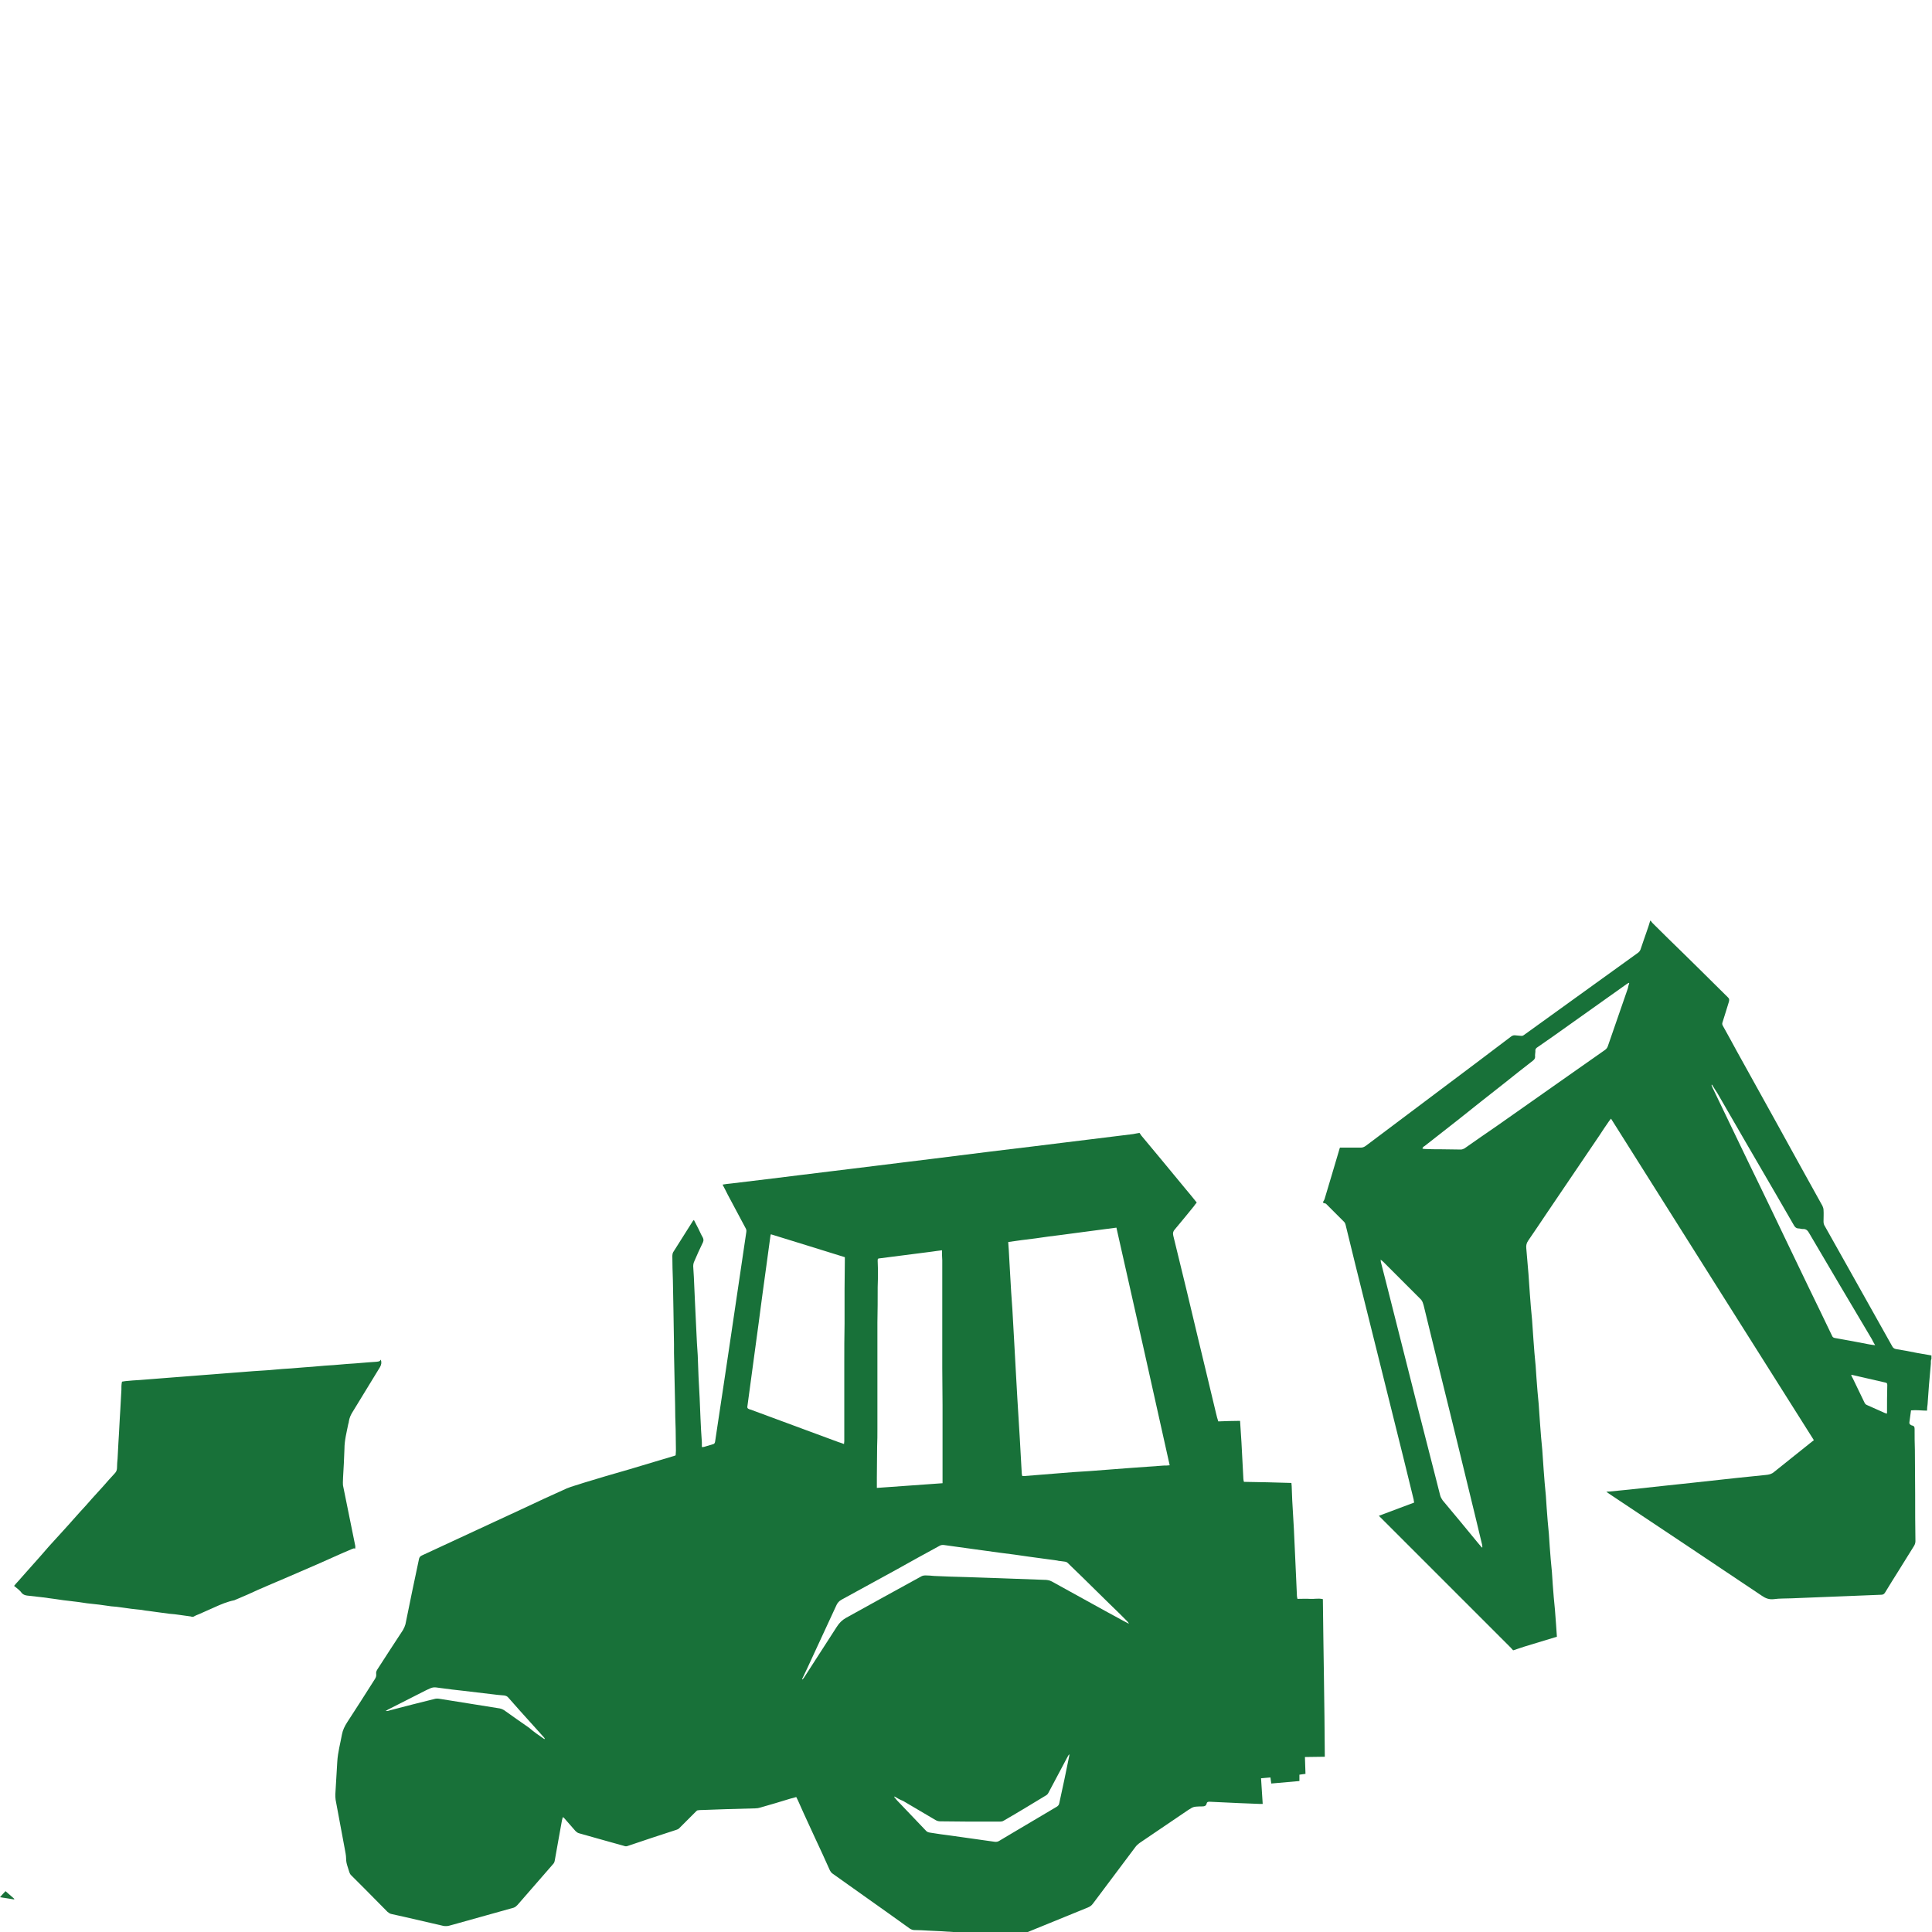 <?xml version="1.0" encoding="utf-8"?>
<!-- Generator: Adobe Illustrator 27.5.0, SVG Export Plug-In . SVG Version: 6.00 Build 0)  -->
<svg version="1.1" id="Layer_1" xmlns="http://www.w3.org/2000/svg" xmlns:xlink="http://www.w3.org/1999/xlink" x="0px" y="0px"
	 viewBox="0 0 70 70" style="enable-background:new 0 0 70 70;" xml:space="preserve">
<style type="text/css">
	.st0{fill:#187139;}
</style>
<g>
	<g>
		<path class="st0" d="M36.6,70.11c-0.03-0.01-0.06-0.02-0.1-0.02c-0.46-0.02-0.93-0.05-1.39-0.07c-0.19-0.01-0.38-0.01-0.58-0.02
			c-0.3-0.02-0.6-0.04-0.9-0.05c-0.17-0.01-0.33-0.02-0.5-0.02c-0.06,0-0.11-0.02-0.16-0.05c-0.53-0.38-1.06-0.76-1.6-1.14
			c-0.4-0.29-0.81-0.57-1.21-0.86c-0.04-0.03-0.07-0.07-0.09-0.11c-0.18-0.4-0.36-0.8-0.55-1.2c-0.13-0.29-0.27-0.58-0.4-0.87
			c-0.07-0.16-0.14-0.31-0.21-0.47c-0.02-0.04-0.04-0.08-0.06-0.12c-0.08,0.02-0.15,0.04-0.22,0.06c-0.36,0.11-0.72,0.22-1.08,0.32
			c-0.06,0.02-0.12,0.03-0.19,0.03c-0.36,0.01-0.71,0.02-1.07,0.03c-0.28,0.01-0.56,0.02-0.84,0.03c-0.05,0-0.11,0-0.16,0.01
			c-0.03,0-0.05,0.02-0.07,0.04c-0.12,0.12-0.25,0.25-0.37,0.37c-0.08,0.08-0.16,0.16-0.24,0.24c-0.03,0.03-0.07,0.05-0.11,0.06
			c-0.58,0.19-1.17,0.38-1.75,0.58c-0.05,0.02-0.09,0.02-0.14,0c-0.55-0.15-1.1-0.31-1.64-0.46c-0.04-0.01-0.09-0.05-0.12-0.08
			c-0.14-0.16-0.28-0.32-0.42-0.48c-0.01-0.01-0.02-0.01-0.04-0.02c-0.01,0.04-0.02,0.08-0.03,0.12c-0.09,0.48-0.17,0.96-0.26,1.45
			c-0.01,0.06-0.03,0.1-0.07,0.14c-0.43,0.49-0.85,0.98-1.28,1.47c-0.04,0.04-0.08,0.08-0.14,0.1c-0.68,0.19-1.36,0.38-2.04,0.57
			c-0.1,0.03-0.19,0.05-0.29,0.08c-0.07,0.02-0.14,0.02-0.21,0.01c-0.48-0.11-0.96-0.22-1.43-0.33c-0.15-0.03-0.3-0.07-0.45-0.1
			c-0.06-0.01-0.1-0.04-0.15-0.08c-0.28-0.28-0.56-0.57-0.84-0.85c-0.15-0.15-0.31-0.31-0.46-0.46c-0.05-0.04-0.07-0.09-0.09-0.15
			c-0.02-0.07-0.04-0.13-0.06-0.19c-0.03-0.09-0.05-0.18-0.05-0.28c0-0.12-0.03-0.24-0.05-0.36c-0.11-0.59-0.22-1.18-0.33-1.77
			c-0.01-0.07-0.01-0.13-0.01-0.2c0.02-0.39,0.05-0.79,0.07-1.18c0.02-0.34,0.11-0.66,0.17-0.99c0.03-0.16,0.1-0.3,0.19-0.44
			c0.34-0.52,0.67-1.04,1-1.56c0.04-0.06,0.06-0.12,0.05-0.19c-0.01-0.06,0.01-0.11,0.04-0.16c0.31-0.48,0.62-0.96,0.93-1.43
			c0.04-0.07,0.07-0.14,0.09-0.21c0.16-0.79,0.32-1.57,0.49-2.36c0.01-0.06,0.04-0.1,0.1-0.13c0.88-0.41,1.75-0.81,2.63-1.22
			c0.32-0.15,0.63-0.29,0.95-0.44c0.55-0.26,1.11-0.52,1.67-0.77c0.19-0.08,0.4-0.13,0.6-0.2c0.55-0.17,1.1-0.33,1.66-0.49
			c0.52-0.16,1.05-0.31,1.57-0.47c0.04-0.01,0.07-0.02,0.12-0.04c0-0.06,0.01-0.11,0.01-0.17c0-0.26-0.01-0.51-0.01-0.77
			c-0.01-0.3-0.02-0.6-0.02-0.9c-0.01-0.31-0.01-0.61-0.02-0.92c-0.01-0.32-0.01-0.64-0.02-0.96c0-0.1,0-0.21,0-0.31
			c-0.01-0.41-0.01-0.82-0.02-1.23c-0.01-0.36-0.01-0.72-0.02-1.08c-0.01-0.3-0.02-0.6-0.02-0.89c0-0.04,0.01-0.09,0.03-0.13
			c0.24-0.38,0.48-0.76,0.72-1.14c0.01-0.01,0.02-0.01,0.03-0.03c0.06,0.11,0.11,0.22,0.17,0.33c0.05,0.1,0.09,0.2,0.15,0.3
			c0.03,0.06,0.04,0.11,0.01,0.18c-0.11,0.22-0.21,0.45-0.31,0.68c-0.04,0.08-0.05,0.16-0.04,0.25c0.01,0.11,0.01,0.22,0.02,0.33
			c0.01,0.3,0.03,0.6,0.04,0.9c0.02,0.35,0.03,0.7,0.05,1.05c0.01,0.29,0.03,0.59,0.05,0.88c0.01,0.27,0.02,0.53,0.03,0.8
			c0.01,0.25,0.03,0.5,0.04,0.76c0.01,0.24,0.02,0.48,0.03,0.72c0.01,0.29,0.03,0.59,0.05,0.88c0,0.05,0,0.1,0,0.17
			c0.04,0,0.06,0,0.09-0.01c0.1-0.03,0.2-0.06,0.3-0.09c0.06-0.01,0.08-0.04,0.09-0.1c0.04-0.27,0.08-0.53,0.12-0.8
			c0.06-0.42,0.13-0.84,0.19-1.26c0.07-0.45,0.13-0.89,0.2-1.34c0.11-0.72,0.21-1.44,0.32-2.16c0.1-0.68,0.2-1.36,0.3-2.03
			c0.01-0.06,0-0.1-0.03-0.15c-0.21-0.4-0.43-0.8-0.64-1.2c-0.06-0.12-0.12-0.24-0.19-0.37c0.11-0.02,0.21-0.03,0.31-0.04
			c0.5-0.06,0.99-0.12,1.49-0.18c0.7-0.09,1.4-0.17,2.11-0.26c0.52-0.06,1.04-0.13,1.55-0.19c0.7-0.09,1.4-0.17,2.11-0.26
			c0.69-0.09,1.39-0.17,2.08-0.26c0.52-0.06,1.04-0.13,1.57-0.19c0.7-0.09,1.4-0.17,2.11-0.26c0.51-0.06,1.03-0.13,1.54-0.19
			c0.07-0.01,0.14-0.03,0.22-0.04c0.01,0,0.01,0,0.02,0c0.02,0.03,0.04,0.06,0.06,0.09c0.53,0.64,1.07,1.28,1.6,1.93
			c0.14,0.16,0.27,0.33,0.41,0.5c-0.04,0.04-0.07,0.09-0.1,0.13c-0.23,0.28-0.46,0.57-0.7,0.85c-0.06,0.07-0.07,0.13-0.05,0.22
			c0.16,0.66,0.32,1.31,0.48,1.97c0.14,0.59,0.28,1.18,0.42,1.76c0.22,0.9,0.43,1.8,0.65,2.71c0.02,0.1,0.05,0.19,0.08,0.29
			c0.27-0.01,0.53-0.02,0.79-0.02c0.02,0.26,0.03,0.51,0.05,0.77c0.02,0.44,0.05,0.89,0.07,1.33c0,0.04,0.01,0.07,0.02,0.11
			c0.58,0.01,1.15,0.02,1.72,0.04c0,0.04,0.01,0.08,0.01,0.11c0.01,0.17,0.01,0.35,0.02,0.52c0.02,0.35,0.04,0.69,0.06,1.04
			c0.01,0.29,0.03,0.58,0.04,0.87c0.01,0.29,0.03,0.59,0.04,0.88c0.01,0.22,0.02,0.45,0.03,0.67c0,0.03,0.01,0.07,0.02,0.11
			c0.16,0,0.31-0.01,0.46,0c0.15,0.01,0.3-0.03,0.46,0.01c0.02,1.9,0.06,3.8,0.07,5.71c-0.24,0-0.48,0.01-0.72,0.01
			c0.01,0.21,0.01,0.41,0.02,0.61c-0.08,0.01-0.15,0.02-0.22,0.03c0,0.08,0,0.15,0,0.23c-0.34,0.03-0.68,0.06-1.02,0.09
			c-0.01-0.08-0.02-0.14-0.03-0.22c-0.11,0.01-0.22,0.02-0.34,0.03c0.02,0.31,0.04,0.62,0.06,0.93c-0.04,0-0.06,0-0.09,0
			c-0.25-0.01-0.5-0.02-0.76-0.03c-0.36-0.02-0.72-0.03-1.08-0.05c-0.05,0-0.09,0.01-0.1,0.06c-0.02,0.1-0.09,0.11-0.18,0.11
			c-0.02,0-0.05,0-0.07,0c-0.23,0.01-0.23,0.01-0.42,0.13c-0.58,0.39-1.16,0.79-1.74,1.18c-0.07,0.05-0.13,0.1-0.18,0.17
			c-0.51,0.68-1.02,1.36-1.53,2.04c-0.05,0.07-0.11,0.11-0.18,0.14c-0.76,0.31-1.52,0.62-2.28,0.93c-0.08,0.03-0.16,0.07-0.24,0.11
			C36.77,70.11,36.69,70.11,36.6,70.11z M42.38,53.09c-0.64-2.88-1.28-5.74-1.93-8.61c-0.34,0.04-0.66,0.09-0.99,0.13
			s-0.66,0.09-0.98,0.13s-0.65,0.08-0.97,0.13c-0.33,0.04-0.65,0.08-0.98,0.13c0.01,0.11,0.01,0.2,0.02,0.29
			c0.02,0.3,0.03,0.6,0.05,0.89c0.02,0.42,0.05,0.84,0.08,1.25c0.02,0.36,0.04,0.72,0.06,1.07c0.02,0.36,0.04,0.73,0.06,1.09
			s0.04,0.72,0.06,1.07c0.03,0.49,0.06,0.98,0.09,1.47c0.02,0.42,0.05,0.84,0.07,1.25c0,0.03,0.01,0.07,0.02,0.1
			c0.03,0,0.05,0,0.07,0c0.41-0.03,0.83-0.07,1.24-0.1c0.37-0.03,0.74-0.06,1.12-0.08c0.48-0.04,0.96-0.07,1.44-0.11
			c0.42-0.03,0.84-0.06,1.25-0.09C42.24,53.1,42.3,53.1,42.38,53.09z M27.93,44.72c-0.01,0.04-0.02,0.06-0.02,0.09
			c-0.05,0.34-0.09,0.69-0.14,1.03s-0.09,0.68-0.14,1.02c-0.05,0.35-0.09,0.7-0.14,1.06c-0.05,0.39-0.11,0.79-0.16,1.18
			c-0.05,0.37-0.1,0.74-0.15,1.11c-0.03,0.25-0.07,0.49-0.1,0.74c-0.01,0.05,0,0.08,0.05,0.1c0.02,0.01,0.04,0.02,0.06,0.02
			c0.51,0.19,1.03,0.38,1.54,0.57c0.55,0.2,1.1,0.41,1.65,0.61c0.06,0.02,0.13,0.04,0.2,0.07c0-0.04,0.01-0.07,0.01-0.1
			c0-0.31,0-0.61,0-0.92c0-0.23,0-0.45,0-0.68c0-0.21,0-0.42,0-0.63c0-0.21,0-0.43,0-0.64c0-0.46,0-0.92,0.01-1.39
			c0-0.41,0-0.82,0-1.24c0-0.35,0.01-0.7,0.01-1.04c0-0.04,0-0.08,0-0.13C29.72,45.27,28.83,45,27.93,44.72z M34.13,45.3
			c-0.14,0.02-0.25,0.03-0.37,0.05c-0.62,0.08-1.25,0.16-1.87,0.24c-0.09,0.01-0.09,0.01-0.09,0.1c0,0.1,0.01,0.21,0.01,0.31
			c0,0.21,0,0.43-0.01,0.64c0,0.43,0,0.85-0.01,1.28c0,0.43,0,0.85,0,1.28s0,0.87,0,1.3c0,0.21,0,0.43,0,0.64s0,0.42,0,0.63
			c0,0.21,0,0.43-0.01,0.64c0,0.37-0.01,0.75-0.01,1.12c0,0.12,0,0.24,0,0.38c0.8-0.06,1.59-0.11,2.38-0.17c0-0.06,0-0.1,0-0.15
			c0-0.45,0-0.9,0-1.35c0-0.44,0-0.89,0-1.33c0-0.45-0.01-0.9-0.01-1.34c0-0.31,0-0.62,0-0.94c0-0.28,0-0.57,0-0.85
			c0-0.32,0-0.63,0-0.95c0-0.39,0-0.78,0-1.17C34.13,45.53,34.13,45.42,34.13,45.3z M29.06,60.84c0.01,0,0.01,0.01,0.02,0.01
			c0.02-0.03,0.04-0.05,0.06-0.08c0.39-0.61,0.79-1.22,1.18-1.83c0.09-0.14,0.19-0.24,0.33-0.32c0.91-0.5,1.82-1.01,2.74-1.51
			c0.04-0.02,0.09-0.03,0.13-0.03c0.11,0,0.22,0.01,0.33,0.02c0.38,0.02,0.77,0.03,1.15,0.04c0.39,0.01,0.79,0.03,1.18,0.04
			c0.55,0.02,1.1,0.04,1.64,0.06c0.1,0,0.2,0.01,0.29,0.06c0.42,0.23,0.83,0.46,1.25,0.69c0.44,0.24,0.88,0.49,1.33,0.73
			c0.07,0.04,0.14,0.07,0.21,0.11c-0.01-0.04-0.04-0.06-0.06-0.09c-0.21-0.21-0.42-0.42-0.63-0.62c-0.18-0.18-0.36-0.35-0.54-0.53
			c-0.28-0.28-0.56-0.55-0.85-0.83c-0.21-0.2-0.12-0.16-0.4-0.2c-0.04,0-0.08-0.01-0.12-0.02c-0.34-0.05-0.69-0.09-1.03-0.14
			s-0.69-0.1-1.03-0.14c-0.34-0.05-0.68-0.09-1.02-0.14s-0.68-0.09-1.01-0.14c-0.07-0.01-0.13,0-0.19,0.04
			c-0.51,0.28-1.03,0.56-1.54,0.85c-0.66,0.36-1.33,0.73-1.99,1.09c-0.09,0.05-0.14,0.11-0.18,0.19c-0.35,0.76-0.71,1.53-1.06,2.29
			C29.18,60.59,29.12,60.72,29.06,60.84z M32.41,65.09c0,0.01-0.01,0.01-0.01,0.02c0.03,0.04,0.07,0.08,0.1,0.12
			c0.35,0.36,0.69,0.73,1.04,1.09c0.04,0.05,0.09,0.07,0.16,0.08c0.26,0.04,0.51,0.08,0.77,0.11c0.52,0.07,1.04,0.15,1.56,0.22
			c0.07,0.01,0.12,0,0.17-0.03c0.16-0.09,0.31-0.19,0.47-0.28c0.54-0.32,1.08-0.64,1.62-0.96c0.05-0.03,0.08-0.07,0.09-0.13
			c0.12-0.55,0.24-1.1,0.35-1.66c0.01-0.04,0.01-0.07,0.02-0.11c-0.04,0.03-0.06,0.07-0.08,0.11c-0.23,0.43-0.45,0.85-0.68,1.28
			c-0.02,0.04-0.05,0.08-0.09,0.1c-0.51,0.31-1.02,0.62-1.54,0.92C36.33,65.99,36.28,66,36.24,66c-0.38,0-0.76,0-1.14,0
			c-0.35,0-0.69-0.01-1.04-0.01c-0.06,0-0.12-0.02-0.17-0.05c-0.39-0.23-0.78-0.46-1.17-0.69C32.61,65.21,32.51,65.15,32.41,65.09z
			 M19.72,63.01c0.01,0,0.01-0.01,0.02-0.01c-0.01-0.02-0.02-0.04-0.04-0.06c-0.15-0.17-0.3-0.33-0.45-0.5
			c-0.28-0.31-0.56-0.62-0.83-0.93c-0.04-0.05-0.09-0.07-0.15-0.08c-0.16-0.01-0.32-0.03-0.48-0.05c-0.34-0.04-0.68-0.08-1.01-0.12
			c-0.27-0.03-0.55-0.06-0.82-0.1c-0.27-0.04-0.27-0.04-0.52,0.08c-0.01,0-0.01,0.01-0.02,0.01c-0.45,0.23-0.91,0.46-1.36,0.69
			c-0.03,0.02-0.06,0.04-0.09,0.05c0.05,0.01,0.1,0,0.15-0.02c0.54-0.14,1.07-0.28,1.61-0.41c0.06-0.02,0.13-0.02,0.19-0.01
			c0.73,0.12,1.46,0.23,2.19,0.35c0.05,0.01,0.1,0.03,0.15,0.06c0.3,0.21,0.6,0.43,0.91,0.64C19.33,62.74,19.53,62.88,19.72,63.01z"
			/>
		<path class="st0" d="M0.51,68.82C0.35,68.79,0.18,68.77,0,68.74c0.07-0.08,0.13-0.15,0.2-0.22c0.11,0.1,0.22,0.19,0.32,0.28
			C0.51,68.81,0.51,68.82,0.51,68.82z"/>
	</g>
	<path class="st0" d="M0.51,57.46L0.51,57.46c0.05-0.06,0.09-0.11,0.14-0.16c0.1-0.12,0.21-0.23,0.31-0.35
		c0.16-0.18,0.32-0.36,0.48-0.54c0.11-0.13,0.23-0.26,0.34-0.39c0.17-0.19,0.34-0.37,0.51-0.56c0.06-0.07,0.13-0.14,0.19-0.21
		c0.14-0.15,0.27-0.31,0.41-0.46c0.07-0.08,0.15-0.16,0.22-0.24c0.14-0.16,0.28-0.32,0.42-0.47c0.07-0.07,0.13-0.15,0.2-0.22
		c0.14-0.16,0.28-0.32,0.43-0.48c0.06-0.06,0.08-0.13,0.08-0.21c0-0.11,0.01-0.21,0.02-0.32c0.01-0.19,0.02-0.38,0.03-0.57
		c0.01-0.11,0.01-0.22,0.02-0.33c0.01-0.19,0.02-0.37,0.03-0.56c0.01-0.11,0.01-0.22,0.02-0.33c0.01-0.18,0.02-0.37,0.03-0.55
		c0.01-0.1,0.01-0.19,0.01-0.29c0-0.05,0.01-0.11,0.02-0.16c0.04-0.01,0.08-0.01,0.13-0.02C4.73,50.02,4.9,50.01,5.07,50
		s0.34-0.03,0.51-0.04s0.34-0.03,0.51-0.04c0.17-0.01,0.34-0.03,0.52-0.04c0.17-0.01,0.34-0.03,0.51-0.04
		c0.17-0.01,0.34-0.03,0.52-0.04c0.17-0.01,0.34-0.03,0.51-0.04c0.17-0.01,0.34-0.03,0.52-0.04c0.17-0.01,0.34-0.03,0.51-0.04
		c0.15-0.01,0.31-0.02,0.46-0.03c0.05,0,0.09-0.01,0.14-0.01c0.15-0.01,0.3-0.03,0.46-0.04c0.1-0.01,0.21-0.01,0.31-0.02
		c0.16-0.01,0.33-0.03,0.49-0.04c0.09-0.01,0.19-0.01,0.28-0.02c0.15-0.01,0.31-0.03,0.46-0.04c0.1-0.01,0.2-0.01,0.31-0.02
		c0.16-0.01,0.32-0.03,0.47-0.04c0.1-0.01,0.2-0.01,0.3-0.02c0.16-0.01,0.33-0.03,0.49-0.04c0.1-0.01,0.19-0.01,0.29-0.02
		c0.05-0.01,0.12,0,0.15-0.07h0.01c0.03,0.09,0.02,0.17-0.03,0.26c-0.33,0.54-0.66,1.08-0.99,1.62c-0.07,0.11-0.12,0.22-0.14,0.35
		c0,0.03-0.01,0.06-0.02,0.09c-0.06,0.3-0.14,0.6-0.14,0.91c-0.01,0.34-0.03,0.69-0.05,1.03c0,0.12-0.02,0.24,0.01,0.35
		c0.14,0.71,0.29,1.41,0.43,2.12c0.01,0.04,0,0.08,0,0.11c-0.02,0-0.03-0.01-0.05-0.01c-0.03,0.01-0.05,0.02-0.08,0.03
		c-0.24,0.1-0.47,0.2-0.71,0.31c-0.18,0.08-0.36,0.16-0.54,0.24C11.24,56.79,11,56.89,10.75,57c-0.15,0.06-0.29,0.13-0.44,0.19
		c-0.2,0.09-0.41,0.17-0.61,0.26c-0.24,0.1-0.48,0.21-0.72,0.32c-0.16,0.07-0.33,0.14-0.49,0.21C8.24,58.03,8,58.13,7.76,58.24
		c-0.18,0.08-0.36,0.16-0.54,0.24c-0.08,0.03-0.15,0.06-0.22,0.1c-0.02,0-0.05,0-0.07,0v-0.01c-0.14-0.02-0.28-0.04-0.43-0.06
		c-0.12-0.02-0.24-0.03-0.36-0.04c-0.15-0.02-0.3-0.04-0.45-0.06c-0.1-0.01-0.19-0.03-0.29-0.04c-0.09-0.01-0.18-0.02-0.27-0.04
		C5,58.32,4.88,58.3,4.76,58.29c-0.12-0.02-0.24-0.03-0.36-0.05c-0.12-0.02-0.24-0.03-0.37-0.04c-0.14-0.02-0.29-0.04-0.43-0.06
		c-0.15-0.02-0.3-0.03-0.45-0.05c-0.2-0.03-0.39-0.06-0.59-0.08c-0.18-0.02-0.35-0.04-0.53-0.07c-0.17-0.02-0.35-0.05-0.52-0.07
		c-0.18-0.02-0.35-0.04-0.53-0.06c-0.07-0.01-0.13-0.03-0.18-0.08C0.72,57.62,0.61,57.54,0.51,57.46z"/>
	<path class="st0" d="M47.94,43.58c0-0.01,0-0.03,0-0.04c0.02-0.03,0.04-0.06,0.05-0.09c0.18-0.59,0.35-1.18,0.53-1.78
		c0.01-0.04,0.02-0.07,0.03-0.09c0.26,0,0.51,0,0.76,0c0.06,0,0.11-0.02,0.17-0.06c1.37-1.03,2.73-2.05,4.1-3.08
		c0.38-0.29,0.77-0.58,1.15-0.87c0.05-0.04,0.09-0.06,0.15-0.06c0.07,0.01,0.15,0.01,0.22,0.02c0.06,0.01,0.09-0.01,0.13-0.04
		c0.63-0.46,1.27-0.91,1.9-1.37c0.74-0.53,1.48-1.07,2.22-1.6c0.04-0.03,0.07-0.07,0.09-0.12c0.07-0.22,0.15-0.43,0.22-0.64
		c0.05-0.13,0.09-0.27,0.13-0.4c0.01,0,0.01,0,0.02,0c0.02,0.03,0.04,0.06,0.07,0.09c0.37,0.37,0.75,0.74,1.13,1.11
		c0.2,0.2,0.41,0.4,0.61,0.6c0.33,0.32,0.65,0.65,0.98,0.97c0.06,0.05,0.06,0.1,0.04,0.17c-0.08,0.25-0.15,0.5-0.23,0.74
		c-0.02,0.05-0.01,0.09,0.02,0.14c0.17,0.3,0.33,0.6,0.5,0.91c0.48,0.86,0.95,1.72,1.43,2.58c0.56,1.01,1.11,2.02,1.67,3.02
		c0.02,0.04,0.04,0.1,0.04,0.15c0.01,0.13,0,0.27,0,0.41c0,0.07,0.01,0.12,0.05,0.18c0.27,0.49,0.55,0.97,0.82,1.46
		c0.54,0.96,1.08,1.93,1.62,2.89c0.03,0.06,0.08,0.09,0.14,0.1c0.26,0.04,0.51,0.09,0.76,0.14c0.17,0.03,0.35,0.06,0.52,0.09
		c0,0.04,0,0.09,0,0.13c-0.01,0.02-0.02,0.04-0.02,0.07c0,0.07,0,0.14-0.01,0.2c-0.02,0.23-0.04,0.45-0.06,0.68
		s-0.03,0.46-0.05,0.69c-0.01,0.07-0.02,0.15-0.02,0.23c-0.19,0-0.38-0.03-0.58-0.01c-0.02,0.15-0.04,0.3-0.06,0.44
		c0,0.04,0.01,0.06,0.04,0.08c0.02,0.01,0.04,0.03,0.07,0.03c0.07,0.02,0.08,0.06,0.08,0.13c0,0.25,0,0.5,0.01,0.75
		c0,0.53,0.01,1.06,0.01,1.59c0,0.57,0,1.15,0.01,1.72c0,0.06-0.02,0.12-0.05,0.17c-0.19,0.3-0.37,0.6-0.56,0.9
		c-0.16,0.26-0.33,0.52-0.49,0.79c-0.03,0.05-0.07,0.08-0.13,0.08c-0.08,0-0.17,0.01-0.25,0.01c-0.33,0.01-0.67,0.03-1,0.04
		c-0.34,0.01-0.67,0.03-1.01,0.04c-0.33,0.01-0.67,0.03-1,0.04c-0.21,0.01-0.43,0-0.64,0.03c-0.17,0.02-0.3-0.03-0.43-0.12
		c-1.85-1.24-3.69-2.47-5.54-3.7c-0.03-0.02-0.05-0.04-0.1-0.07c0.05-0.01,0.09-0.01,0.12-0.01c0.24-0.02,0.47-0.05,0.71-0.07
		c0.43-0.05,0.86-0.09,1.29-0.14c0.31-0.03,0.63-0.07,0.94-0.1c0.55-0.06,1.1-0.12,1.65-0.18c0.36-0.04,0.71-0.07,1.07-0.11
		c0.11-0.01,0.21-0.03,0.3-0.11c0.43-0.35,0.87-0.69,1.3-1.04c0.04-0.03,0.09-0.07,0.14-0.11c-2.45-3.88-4.9-7.76-7.35-11.65
		c-0.03,0.04-0.05,0.06-0.07,0.09c-0.12,0.17-0.24,0.35-0.35,0.52c-0.63,0.93-1.26,1.86-1.89,2.79c-0.23,0.34-0.46,0.69-0.69,1.02
		c-0.06,0.09-0.08,0.17-0.07,0.27c0.03,0.31,0.05,0.63,0.08,0.94c0.02,0.24,0.03,0.48,0.05,0.72c0.02,0.31,0.05,0.63,0.08,0.94
		c0.02,0.24,0.03,0.48,0.05,0.72c0.02,0.32,0.05,0.64,0.08,0.95c0.01,0.15,0.02,0.29,0.03,0.44c0.02,0.31,0.05,0.63,0.08,0.94
		c0.02,0.24,0.03,0.48,0.05,0.72c0.02,0.31,0.05,0.63,0.08,0.94c0.02,0.24,0.03,0.48,0.05,0.72c0.02,0.31,0.05,0.63,0.08,0.94
		c0.01,0.15,0.02,0.3,0.03,0.45c0.02,0.31,0.05,0.63,0.08,0.94c0.01,0.15,0.02,0.3,0.03,0.45c0.02,0.31,0.05,0.62,0.08,0.93
		c0.01,0.15,0.02,0.3,0.03,0.45c0.02,0.31,0.05,0.61,0.08,0.92c0.01,0.18,0.03,0.35,0.04,0.53c0.01,0.14,0.02,0.29,0.03,0.44
		c-0.02,0.01-0.04,0.02-0.06,0.02c-0.37,0.11-0.75,0.23-1.12,0.34c-0.13,0.04-0.26,0.09-0.39,0.13c-0.01,0-0.01,0-0.02,0
		c-0.03-0.03-0.05-0.06-0.08-0.09c-1.56-1.56-3.12-3.12-4.68-4.68c-0.03-0.03-0.06-0.06-0.1-0.1c0.43-0.16,0.85-0.32,1.28-0.48
		c-0.01-0.04-0.02-0.08-0.02-0.11c-0.12-0.49-0.24-0.98-0.36-1.47c-0.33-1.31-0.65-2.63-0.98-3.94c-0.25-1.02-0.51-2.03-0.76-3.05
		c-0.12-0.49-0.24-0.98-0.36-1.47c-0.01-0.05-0.03-0.1-0.06-0.13c-0.22-0.22-0.44-0.44-0.66-0.66
		C47.99,43.6,47.97,43.59,47.94,43.58z M50.02,45.64c0.01,0.04,0.01,0.06,0.01,0.08c0.07,0.27,0.14,0.54,0.21,0.82
		c0.21,0.83,0.42,1.66,0.63,2.49c0.31,1.23,0.62,2.46,0.94,3.7c0.12,0.48,0.25,0.96,0.37,1.45c0.02,0.07,0.05,0.12,0.09,0.18
		c0.42,0.5,0.84,1.01,1.26,1.52c0.05,0.06,0.11,0.13,0.16,0.19c0.01,0,0.01-0.01,0.02-0.01c0-0.03-0.01-0.06-0.01-0.09
		c-0.08-0.35-0.17-0.69-0.25-1.04c-0.21-0.88-0.43-1.75-0.64-2.63c-0.2-0.83-0.41-1.66-0.61-2.48c-0.21-0.84-0.41-1.68-0.62-2.53
		c-0.02-0.07-0.04-0.14-0.09-0.2c-0.46-0.46-0.92-0.92-1.38-1.38C50.08,45.68,50.06,45.67,50.02,45.64z M59.03,35.62
		c-0.01,0-0.01-0.01-0.02-0.01c-0.03,0.02-0.05,0.03-0.08,0.05c-0.89,0.63-1.77,1.26-2.66,1.89c-0.19,0.13-0.37,0.26-0.56,0.39
		c-0.05,0.03-0.09,0.07-0.08,0.14c0,0.07-0.02,0.14-0.01,0.21c0,0.06-0.03,0.1-0.08,0.14c-0.35,0.27-0.69,0.54-1.04,0.82
		c-0.56,0.44-1.12,0.88-1.68,1.33c-0.4,0.31-0.8,0.63-1.2,0.94c-0.03,0.02-0.08,0.04-0.08,0.1c0.03,0,0.06,0.01,0.09,0.01
		c0.19,0.01,0.38,0.01,0.56,0.01c0.25,0,0.49,0.01,0.74,0.01c0.04,0,0.09-0.02,0.13-0.04c0.4-0.28,0.8-0.56,1.21-0.84
		c0.91-0.64,1.82-1.28,2.73-1.92c0.38-0.27,0.76-0.53,1.14-0.8c0.06-0.04,0.1-0.09,0.12-0.16c0.06-0.18,0.12-0.35,0.18-0.52
		c0.18-0.52,0.36-1.04,0.54-1.56C58.99,35.75,59.01,35.68,59.03,35.62z M62.03,39.3c-0.01,0-0.01,0.01-0.02,0.01
		c0.01,0.03,0.02,0.05,0.03,0.08c0.29,0.6,0.57,1.19,0.86,1.79c0.29,0.61,0.59,1.22,0.88,1.82s0.58,1.2,0.87,1.81
		c0.29,0.6,0.58,1.21,0.87,1.81c0.29,0.59,0.57,1.18,0.86,1.78c0.02,0.05,0.05,0.07,0.11,0.08c0.41,0.07,0.82,0.15,1.24,0.23
		c0.06,0.01,0.12,0.02,0.21,0.03c-0.05-0.09-0.09-0.15-0.12-0.22c-0.76-1.28-1.52-2.56-2.27-3.84c-0.05-0.09-0.11-0.16-0.23-0.15
		c-0.05,0-0.1-0.02-0.15-0.02c-0.08,0-0.13-0.04-0.17-0.11c-0.21-0.36-0.42-0.73-0.63-1.09c-0.72-1.24-1.44-2.47-2.15-3.71
		C62.16,39.51,62.09,39.4,62.03,39.3z M68.36,51.22c0.01-0.02,0.01-0.03,0.01-0.04c0-0.33,0-0.67,0.01-1c0-0.06-0.02-0.08-0.08-0.09
		c-0.36-0.08-0.73-0.17-1.09-0.25c-0.04-0.01-0.08-0.02-0.14-0.03c0.02,0.06,0.04,0.1,0.06,0.13c0.14,0.29,0.28,0.58,0.42,0.87
		c0.02,0.05,0.05,0.08,0.1,0.1c0.18,0.08,0.36,0.16,0.54,0.24C68.25,51.18,68.3,51.2,68.36,51.22z"/>
</g>
</svg>
